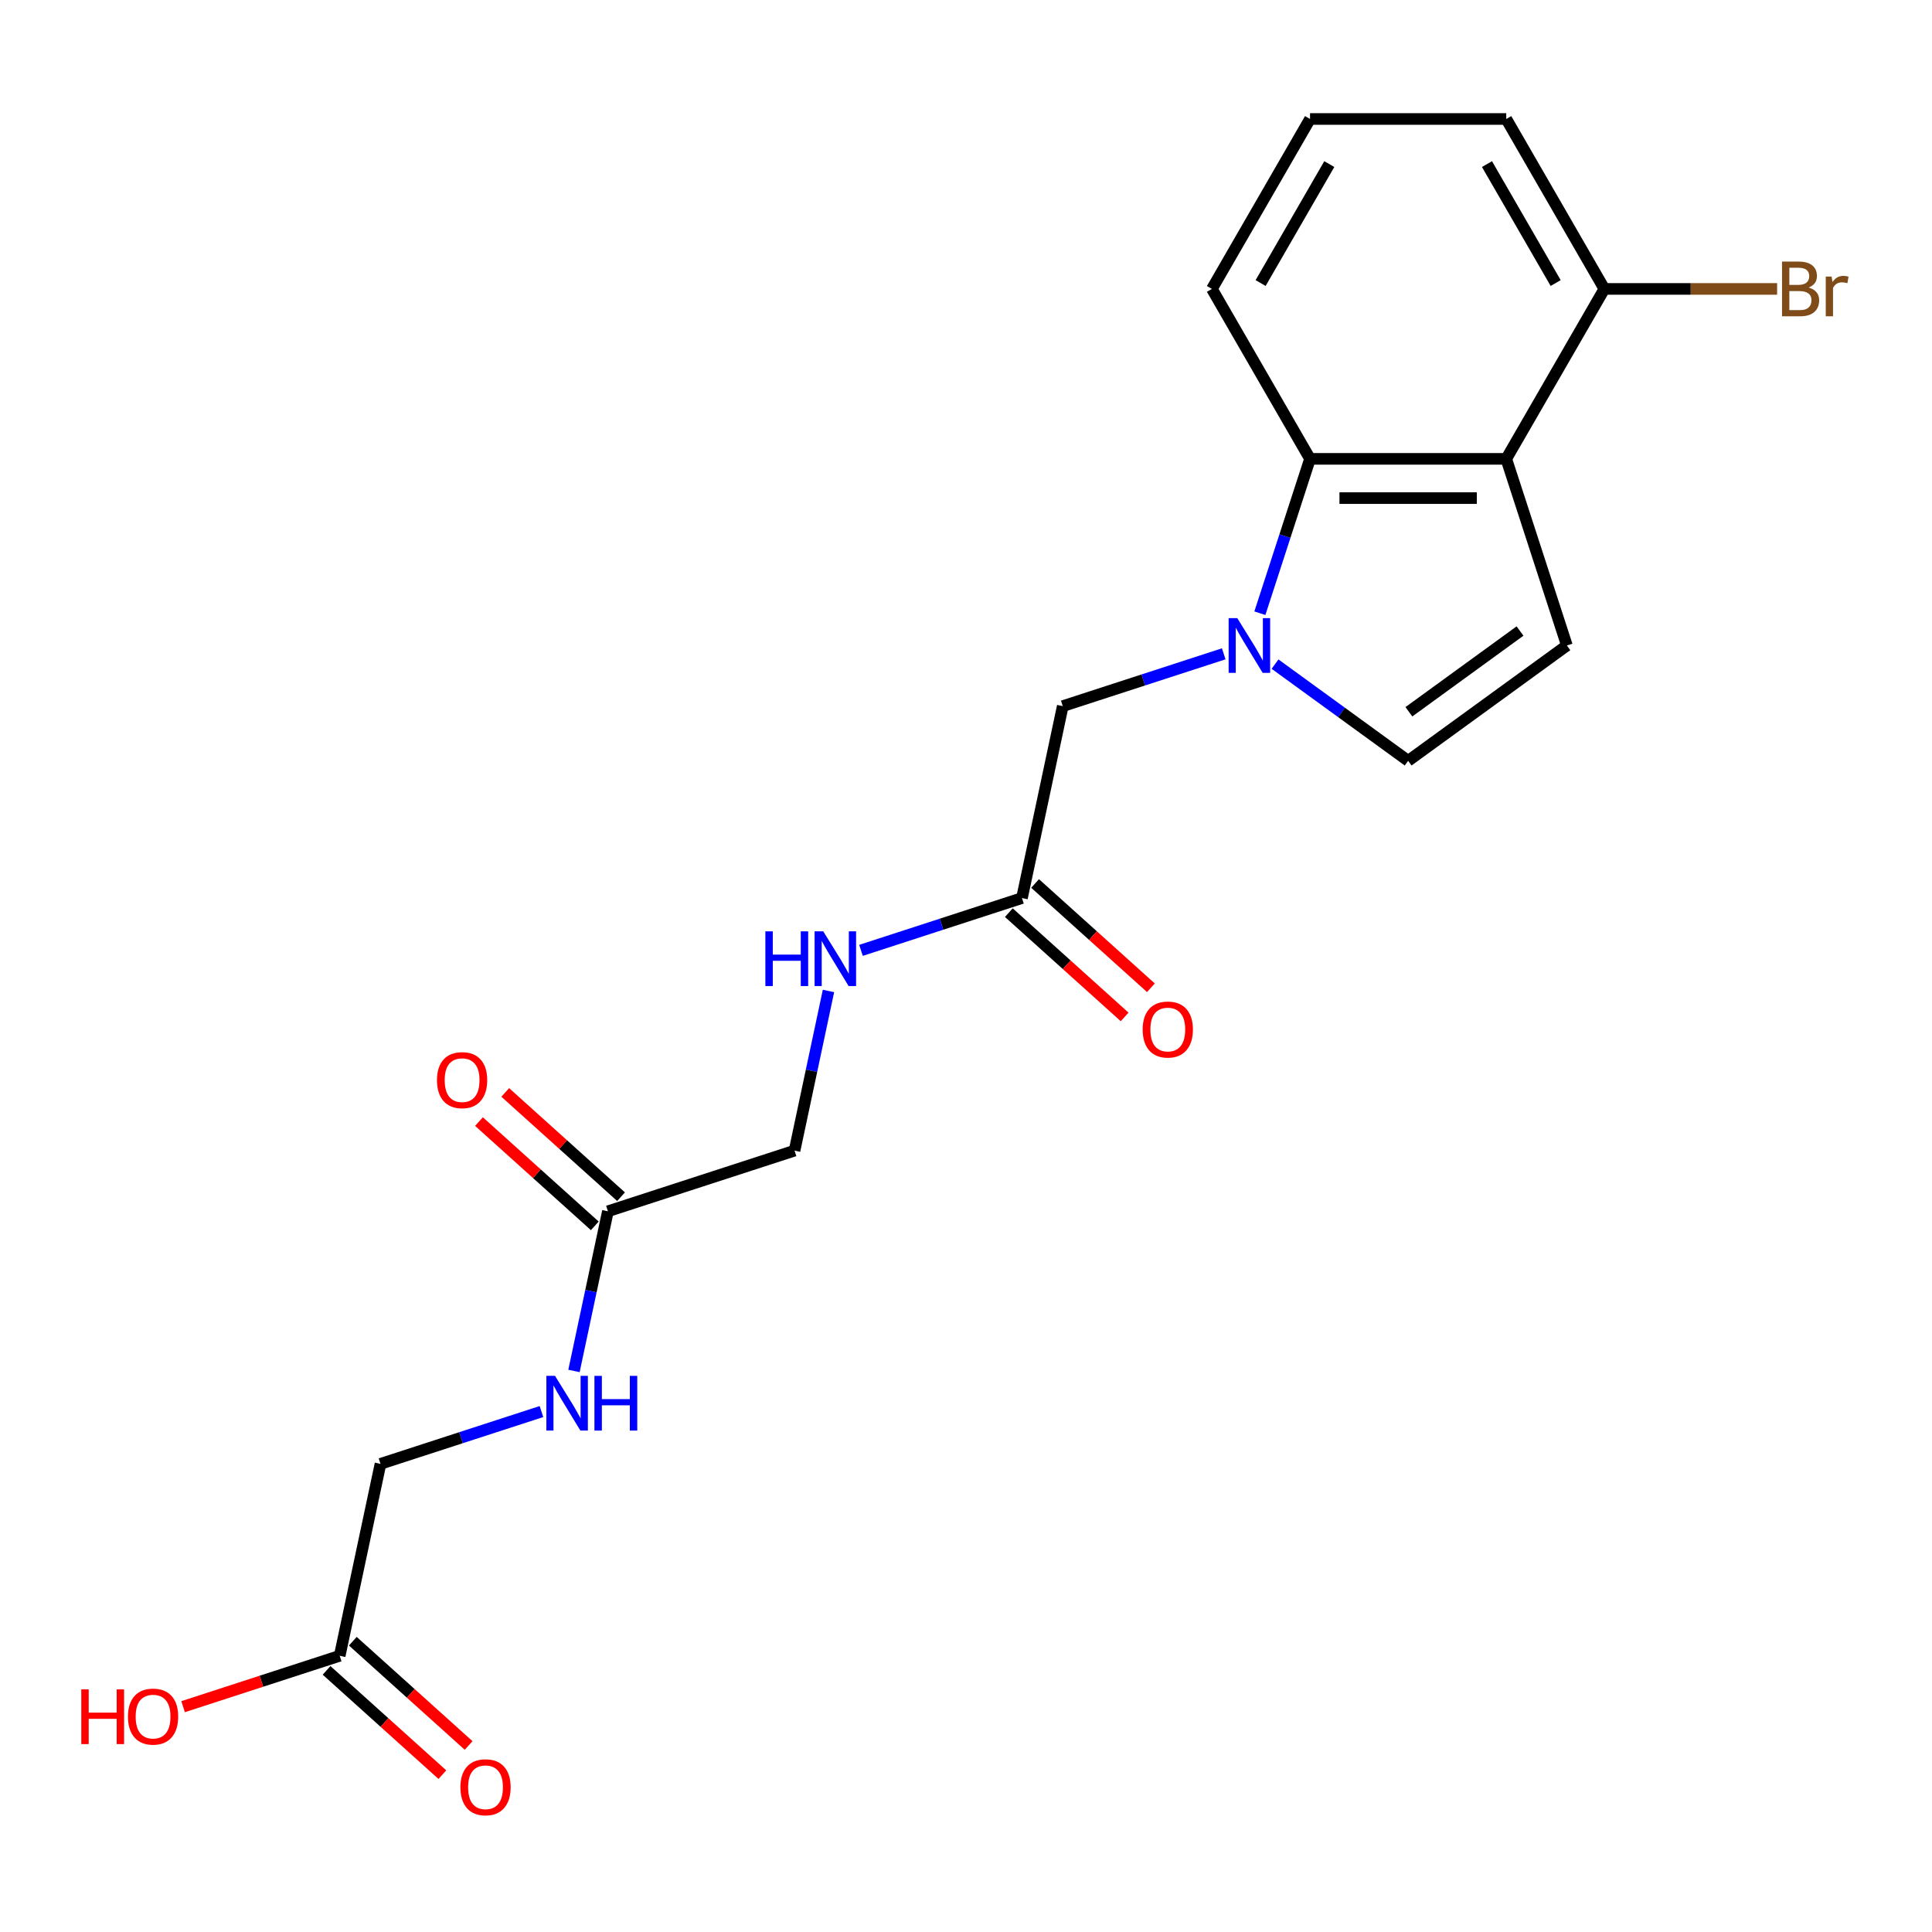 <?xml version='1.0' encoding='iso-8859-1'?>
<svg version='1.1' baseProfile='full'
              xmlns='http://www.w3.org/2000/svg'
                      xmlns:rdkit='http://www.rdkit.org/xml'
                      xmlns:xlink='http://www.w3.org/1999/xlink'
                  xml:space='preserve'
width='1000px' height='1000px' viewBox='0 0 1000 1000'>
<!-- END OF HEADER -->
<rect style='opacity:1.0;fill:#FFFFFF;stroke:none' width='1000' height='1000' x='0' y='0'> </rect>
<path class='bond-1' d='M 652.107,317.402 L 665.087,277.453' style='fill:none;fill-rule:evenodd;stroke:#0000FF;stroke-width:6px;stroke-linecap:butt;stroke-linejoin:miter;stroke-opacity:1' />
<path class='bond-1' d='M 665.087,277.453 L 678.067,237.505' style='fill:none;fill-rule:evenodd;stroke:#000000;stroke-width:6px;stroke-linecap:butt;stroke-linejoin:miter;stroke-opacity:1' />
<path class='bond-3' d='M 659.96,343.749 L 694.405,368.775' style='fill:none;fill-rule:evenodd;stroke:#0000FF;stroke-width:6px;stroke-linecap:butt;stroke-linejoin:miter;stroke-opacity:1' />
<path class='bond-3' d='M 694.405,368.775 L 728.851,393.801' style='fill:none;fill-rule:evenodd;stroke:#000000;stroke-width:6px;stroke-linecap:butt;stroke-linejoin:miter;stroke-opacity:1' />
<path class='bond-4' d='M 633.402,338.416 L 591.743,351.952' style='fill:none;fill-rule:evenodd;stroke:#0000FF;stroke-width:6px;stroke-linecap:butt;stroke-linejoin:miter;stroke-opacity:1' />
<path class='bond-4' d='M 591.743,351.952 L 550.084,365.487' style='fill:none;fill-rule:evenodd;stroke:#000000;stroke-width:6px;stroke-linecap:butt;stroke-linejoin:miter;stroke-opacity:1' />
<path class='bond-0' d='M 779.635,237.505 L 678.067,237.505' style='fill:none;fill-rule:evenodd;stroke:#000000;stroke-width:6px;stroke-linecap:butt;stroke-linejoin:miter;stroke-opacity:1' />
<path class='bond-0' d='M 764.399,257.818 L 693.302,257.818' style='fill:none;fill-rule:evenodd;stroke:#000000;stroke-width:6px;stroke-linecap:butt;stroke-linejoin:miter;stroke-opacity:1' />
<path class='bond-8' d='M 779.635,237.505 L 830.418,149.545' style='fill:none;fill-rule:evenodd;stroke:#000000;stroke-width:6px;stroke-linecap:butt;stroke-linejoin:miter;stroke-opacity:1' />
<path class='bond-21' d='M 779.635,237.505 L 811.021,334.101' style='fill:none;fill-rule:evenodd;stroke:#000000;stroke-width:6px;stroke-linecap:butt;stroke-linejoin:miter;stroke-opacity:1' />
<path class='bond-18' d='M 678.067,237.505 L 627.283,149.545' style='fill:none;fill-rule:evenodd;stroke:#000000;stroke-width:6px;stroke-linecap:butt;stroke-linejoin:miter;stroke-opacity:1' />
<path class='bond-2' d='M 811.021,334.101 L 728.851,393.801' style='fill:none;fill-rule:evenodd;stroke:#000000;stroke-width:6px;stroke-linecap:butt;stroke-linejoin:miter;stroke-opacity:1' />
<path class='bond-2' d='M 786.755,326.622 L 729.236,368.412' style='fill:none;fill-rule:evenodd;stroke:#000000;stroke-width:6px;stroke-linecap:butt;stroke-linejoin:miter;stroke-opacity:1' />
<path class='bond-5' d='M 550.084,365.487 L 528.967,464.835' style='fill:none;fill-rule:evenodd;stroke:#000000;stroke-width:6px;stroke-linecap:butt;stroke-linejoin:miter;stroke-opacity:1' />
<path class='bond-9' d='M 528.967,464.835 L 487.309,478.371' style='fill:none;fill-rule:evenodd;stroke:#000000;stroke-width:6px;stroke-linecap:butt;stroke-linejoin:miter;stroke-opacity:1' />
<path class='bond-9' d='M 487.309,478.371 L 445.65,491.907' style='fill:none;fill-rule:evenodd;stroke:#0000FF;stroke-width:6px;stroke-linecap:butt;stroke-linejoin:miter;stroke-opacity:1' />
<path class='bond-11' d='M 522.171,472.383 L 552.141,499.368' style='fill:none;fill-rule:evenodd;stroke:#000000;stroke-width:6px;stroke-linecap:butt;stroke-linejoin:miter;stroke-opacity:1' />
<path class='bond-11' d='M 552.141,499.368 L 582.111,526.354' style='fill:none;fill-rule:evenodd;stroke:#FF0000;stroke-width:6px;stroke-linecap:butt;stroke-linejoin:miter;stroke-opacity:1' />
<path class='bond-11' d='M 535.764,457.287 L 565.734,484.273' style='fill:none;fill-rule:evenodd;stroke:#000000;stroke-width:6px;stroke-linecap:butt;stroke-linejoin:miter;stroke-opacity:1' />
<path class='bond-11' d='M 565.734,484.273 L 595.704,511.258' style='fill:none;fill-rule:evenodd;stroke:#FF0000;stroke-width:6px;stroke-linecap:butt;stroke-linejoin:miter;stroke-opacity:1' />
<path class='bond-6' d='M 314.657,626.956 L 411.254,595.569' style='fill:none;fill-rule:evenodd;stroke:#000000;stroke-width:6px;stroke-linecap:butt;stroke-linejoin:miter;stroke-opacity:1' />
<path class='bond-10' d='M 314.657,626.956 L 305.874,668.28' style='fill:none;fill-rule:evenodd;stroke:#000000;stroke-width:6px;stroke-linecap:butt;stroke-linejoin:miter;stroke-opacity:1' />
<path class='bond-10' d='M 305.874,668.28 L 297.09,709.604' style='fill:none;fill-rule:evenodd;stroke:#0000FF;stroke-width:6px;stroke-linecap:butt;stroke-linejoin:miter;stroke-opacity:1' />
<path class='bond-12' d='M 321.454,619.408 L 291.483,592.422' style='fill:none;fill-rule:evenodd;stroke:#000000;stroke-width:6px;stroke-linecap:butt;stroke-linejoin:miter;stroke-opacity:1' />
<path class='bond-12' d='M 291.483,592.422 L 261.513,565.437' style='fill:none;fill-rule:evenodd;stroke:#FF0000;stroke-width:6px;stroke-linecap:butt;stroke-linejoin:miter;stroke-opacity:1' />
<path class='bond-12' d='M 307.861,634.503 L 277.891,607.518' style='fill:none;fill-rule:evenodd;stroke:#000000;stroke-width:6px;stroke-linecap:butt;stroke-linejoin:miter;stroke-opacity:1' />
<path class='bond-12' d='M 277.891,607.518 L 247.921,580.533' style='fill:none;fill-rule:evenodd;stroke:#FF0000;stroke-width:6px;stroke-linecap:butt;stroke-linejoin:miter;stroke-opacity:1' />
<path class='bond-7' d='M 175.827,857.038 L 196.944,757.69' style='fill:none;fill-rule:evenodd;stroke:#000000;stroke-width:6px;stroke-linecap:butt;stroke-linejoin:miter;stroke-opacity:1' />
<path class='bond-13' d='M 169.031,864.586 L 199.001,891.571' style='fill:none;fill-rule:evenodd;stroke:#000000;stroke-width:6px;stroke-linecap:butt;stroke-linejoin:miter;stroke-opacity:1' />
<path class='bond-13' d='M 199.001,891.571 L 228.971,918.556' style='fill:none;fill-rule:evenodd;stroke:#FF0000;stroke-width:6px;stroke-linecap:butt;stroke-linejoin:miter;stroke-opacity:1' />
<path class='bond-13' d='M 182.623,849.49 L 212.593,876.475' style='fill:none;fill-rule:evenodd;stroke:#000000;stroke-width:6px;stroke-linecap:butt;stroke-linejoin:miter;stroke-opacity:1' />
<path class='bond-13' d='M 212.593,876.475 L 242.563,903.46' style='fill:none;fill-rule:evenodd;stroke:#FF0000;stroke-width:6px;stroke-linecap:butt;stroke-linejoin:miter;stroke-opacity:1' />
<path class='bond-17' d='M 175.827,857.038 L 135.298,870.206' style='fill:none;fill-rule:evenodd;stroke:#000000;stroke-width:6px;stroke-linecap:butt;stroke-linejoin:miter;stroke-opacity:1' />
<path class='bond-17' d='M 135.298,870.206 L 94.769,883.375' style='fill:none;fill-rule:evenodd;stroke:#FF0000;stroke-width:6px;stroke-linecap:butt;stroke-linejoin:miter;stroke-opacity:1' />
<path class='bond-16' d='M 830.418,149.545 L 875.123,149.545' style='fill:none;fill-rule:evenodd;stroke:#000000;stroke-width:6px;stroke-linecap:butt;stroke-linejoin:miter;stroke-opacity:1' />
<path class='bond-16' d='M 875.123,149.545 L 919.827,149.545' style='fill:none;fill-rule:evenodd;stroke:#7F4C19;stroke-width:6px;stroke-linecap:butt;stroke-linejoin:miter;stroke-opacity:1' />
<path class='bond-22' d='M 830.418,149.545 L 779.635,61.584' style='fill:none;fill-rule:evenodd;stroke:#000000;stroke-width:6px;stroke-linecap:butt;stroke-linejoin:miter;stroke-opacity:1' />
<path class='bond-22' d='M 805.209,146.507 L 769.66,84.935' style='fill:none;fill-rule:evenodd;stroke:#000000;stroke-width:6px;stroke-linecap:butt;stroke-linejoin:miter;stroke-opacity:1' />
<path class='bond-14' d='M 428.821,512.921 L 420.038,554.245' style='fill:none;fill-rule:evenodd;stroke:#0000FF;stroke-width:6px;stroke-linecap:butt;stroke-linejoin:miter;stroke-opacity:1' />
<path class='bond-14' d='M 420.038,554.245 L 411.254,595.569' style='fill:none;fill-rule:evenodd;stroke:#000000;stroke-width:6px;stroke-linecap:butt;stroke-linejoin:miter;stroke-opacity:1' />
<path class='bond-15' d='M 280.261,730.618 L 238.602,744.154' style='fill:none;fill-rule:evenodd;stroke:#0000FF;stroke-width:6px;stroke-linecap:butt;stroke-linejoin:miter;stroke-opacity:1' />
<path class='bond-15' d='M 238.602,744.154 L 196.944,757.69' style='fill:none;fill-rule:evenodd;stroke:#000000;stroke-width:6px;stroke-linecap:butt;stroke-linejoin:miter;stroke-opacity:1' />
<path class='bond-19' d='M 627.283,149.545 L 678.067,61.584' style='fill:none;fill-rule:evenodd;stroke:#000000;stroke-width:6px;stroke-linecap:butt;stroke-linejoin:miter;stroke-opacity:1' />
<path class='bond-19' d='M 652.493,146.507 L 688.041,84.935' style='fill:none;fill-rule:evenodd;stroke:#000000;stroke-width:6px;stroke-linecap:butt;stroke-linejoin:miter;stroke-opacity:1' />
<path class='bond-20' d='M 678.067,61.584 L 779.635,61.584' style='fill:none;fill-rule:evenodd;stroke:#000000;stroke-width:6px;stroke-linecap:butt;stroke-linejoin:miter;stroke-opacity:1' />
<path  class='atom-0' d='M 640.421 319.941
L 649.701 334.941
Q 650.621 336.421, 652.101 339.101
Q 653.581 341.781, 653.661 341.941
L 653.661 319.941
L 657.421 319.941
L 657.421 348.261
L 653.541 348.261
L 643.581 331.861
Q 642.421 329.941, 641.181 327.741
Q 639.981 325.541, 639.621 324.861
L 639.621 348.261
L 635.941 348.261
L 635.941 319.941
L 640.421 319.941
' fill='#0000FF'/>
<path  class='atom-10' d='M 396.151 482.061
L 399.991 482.061
L 399.991 494.101
L 414.471 494.101
L 414.471 482.061
L 418.311 482.061
L 418.311 510.381
L 414.471 510.381
L 414.471 497.301
L 399.991 497.301
L 399.991 510.381
L 396.151 510.381
L 396.151 482.061
' fill='#0000FF'/>
<path  class='atom-10' d='M 426.111 482.061
L 435.391 497.061
Q 436.311 498.541, 437.791 501.221
Q 439.271 503.901, 439.351 504.061
L 439.351 482.061
L 443.111 482.061
L 443.111 510.381
L 439.231 510.381
L 429.271 493.981
Q 428.111 492.061, 426.871 489.861
Q 425.671 487.661, 425.311 486.981
L 425.311 510.381
L 421.631 510.381
L 421.631 482.061
L 426.111 482.061
' fill='#0000FF'/>
<path  class='atom-11' d='M 287.28 712.144
L 296.56 727.144
Q 297.48 728.624, 298.96 731.304
Q 300.44 733.984, 300.52 734.144
L 300.52 712.144
L 304.28 712.144
L 304.28 740.464
L 300.4 740.464
L 290.44 724.064
Q 289.28 722.144, 288.04 719.944
Q 286.84 717.744, 286.48 717.064
L 286.48 740.464
L 282.8 740.464
L 282.8 712.144
L 287.28 712.144
' fill='#0000FF'/>
<path  class='atom-11' d='M 307.68 712.144
L 311.52 712.144
L 311.52 724.184
L 326 724.184
L 326 712.144
L 329.84 712.144
L 329.84 740.464
L 326 740.464
L 326 727.384
L 311.52 727.384
L 311.52 740.464
L 307.68 740.464
L 307.68 712.144
' fill='#0000FF'/>
<path  class='atom-12' d='M 591.447 532.877
Q 591.447 526.077, 594.807 522.277
Q 598.167 518.477, 604.447 518.477
Q 610.727 518.477, 614.087 522.277
Q 617.447 526.077, 617.447 532.877
Q 617.447 539.757, 614.047 543.677
Q 610.647 547.557, 604.447 547.557
Q 598.207 547.557, 594.807 543.677
Q 591.447 539.797, 591.447 532.877
M 604.447 544.357
Q 608.767 544.357, 611.087 541.477
Q 613.447 538.557, 613.447 532.877
Q 613.447 527.317, 611.087 524.517
Q 608.767 521.677, 604.447 521.677
Q 600.127 521.677, 597.767 524.477
Q 595.447 527.277, 595.447 532.877
Q 595.447 538.597, 597.767 541.477
Q 600.127 544.357, 604.447 544.357
' fill='#FF0000'/>
<path  class='atom-13' d='M 226.178 559.074
Q 226.178 552.274, 229.538 548.474
Q 232.898 544.674, 239.178 544.674
Q 245.458 544.674, 248.818 548.474
Q 252.178 552.274, 252.178 559.074
Q 252.178 565.954, 248.778 569.874
Q 245.378 573.754, 239.178 573.754
Q 232.938 573.754, 229.538 569.874
Q 226.178 565.994, 226.178 559.074
M 239.178 570.554
Q 243.498 570.554, 245.818 567.674
Q 248.178 564.754, 248.178 559.074
Q 248.178 553.514, 245.818 550.714
Q 243.498 547.874, 239.178 547.874
Q 234.858 547.874, 232.498 550.674
Q 230.178 553.474, 230.178 559.074
Q 230.178 564.794, 232.498 567.674
Q 234.858 570.554, 239.178 570.554
' fill='#FF0000'/>
<path  class='atom-14' d='M 238.306 925.08
Q 238.306 918.28, 241.666 914.48
Q 245.026 910.68, 251.306 910.68
Q 257.586 910.68, 260.946 914.48
Q 264.306 918.28, 264.306 925.08
Q 264.306 931.96, 260.906 935.88
Q 257.506 939.76, 251.306 939.76
Q 245.066 939.76, 241.666 935.88
Q 238.306 932, 238.306 925.08
M 251.306 936.56
Q 255.626 936.56, 257.946 933.68
Q 260.306 930.76, 260.306 925.08
Q 260.306 919.52, 257.946 916.72
Q 255.626 913.88, 251.306 913.88
Q 246.986 913.88, 244.626 916.68
Q 242.306 919.48, 242.306 925.08
Q 242.306 930.8, 244.626 933.68
Q 246.986 936.56, 251.306 936.56
' fill='#FF0000'/>
<path  class='atom-17' d='M 936.126 148.825
Q 938.846 149.585, 940.206 151.265
Q 941.606 152.905, 941.606 155.345
Q 941.606 159.265, 939.086 161.505
Q 936.606 163.705, 931.886 163.705
L 922.366 163.705
L 922.366 135.385
L 930.726 135.385
Q 935.566 135.385, 938.006 137.345
Q 940.446 139.305, 940.446 142.905
Q 940.446 147.185, 936.126 148.825
M 926.166 138.585
L 926.166 147.465
L 930.726 147.465
Q 933.526 147.465, 934.966 146.345
Q 936.446 145.185, 936.446 142.905
Q 936.446 138.585, 930.726 138.585
L 926.166 138.585
M 931.886 160.505
Q 934.646 160.505, 936.126 159.185
Q 937.606 157.865, 937.606 155.345
Q 937.606 153.025, 935.966 151.865
Q 934.366 150.665, 931.286 150.665
L 926.166 150.665
L 926.166 160.505
L 931.886 160.505
' fill='#7F4C19'/>
<path  class='atom-17' d='M 948.046 143.145
L 948.486 145.985
Q 950.646 142.785, 954.166 142.785
Q 955.286 142.785, 956.806 143.185
L 956.206 146.545
Q 954.486 146.145, 953.526 146.145
Q 951.846 146.145, 950.726 146.825
Q 949.646 147.465, 948.766 149.025
L 948.766 163.705
L 945.006 163.705
L 945.006 143.145
L 948.046 143.145
' fill='#7F4C19'/>
<path  class='atom-18' d='M 42.07 874.424
L 45.91 874.424
L 45.91 886.464
L 60.39 886.464
L 60.39 874.424
L 64.23 874.424
L 64.23 902.744
L 60.39 902.744
L 60.39 889.664
L 45.91 889.664
L 45.91 902.744
L 42.07 902.744
L 42.07 874.424
' fill='#FF0000'/>
<path  class='atom-18' d='M 66.23 888.504
Q 66.23 881.704, 69.59 877.904
Q 72.95 874.104, 79.23 874.104
Q 85.51 874.104, 88.87 877.904
Q 92.23 881.704, 92.23 888.504
Q 92.23 895.384, 88.83 899.304
Q 85.43 903.184, 79.23 903.184
Q 72.99 903.184, 69.59 899.304
Q 66.23 895.424, 66.23 888.504
M 79.23 899.984
Q 83.55 899.984, 85.87 897.104
Q 88.23 894.184, 88.23 888.504
Q 88.23 882.944, 85.87 880.144
Q 83.55 877.304, 79.23 877.304
Q 74.91 877.304, 72.55 880.104
Q 70.23 882.904, 70.23 888.504
Q 70.23 894.224, 72.55 897.104
Q 74.91 899.984, 79.23 899.984
' fill='#FF0000'/>
</svg>
